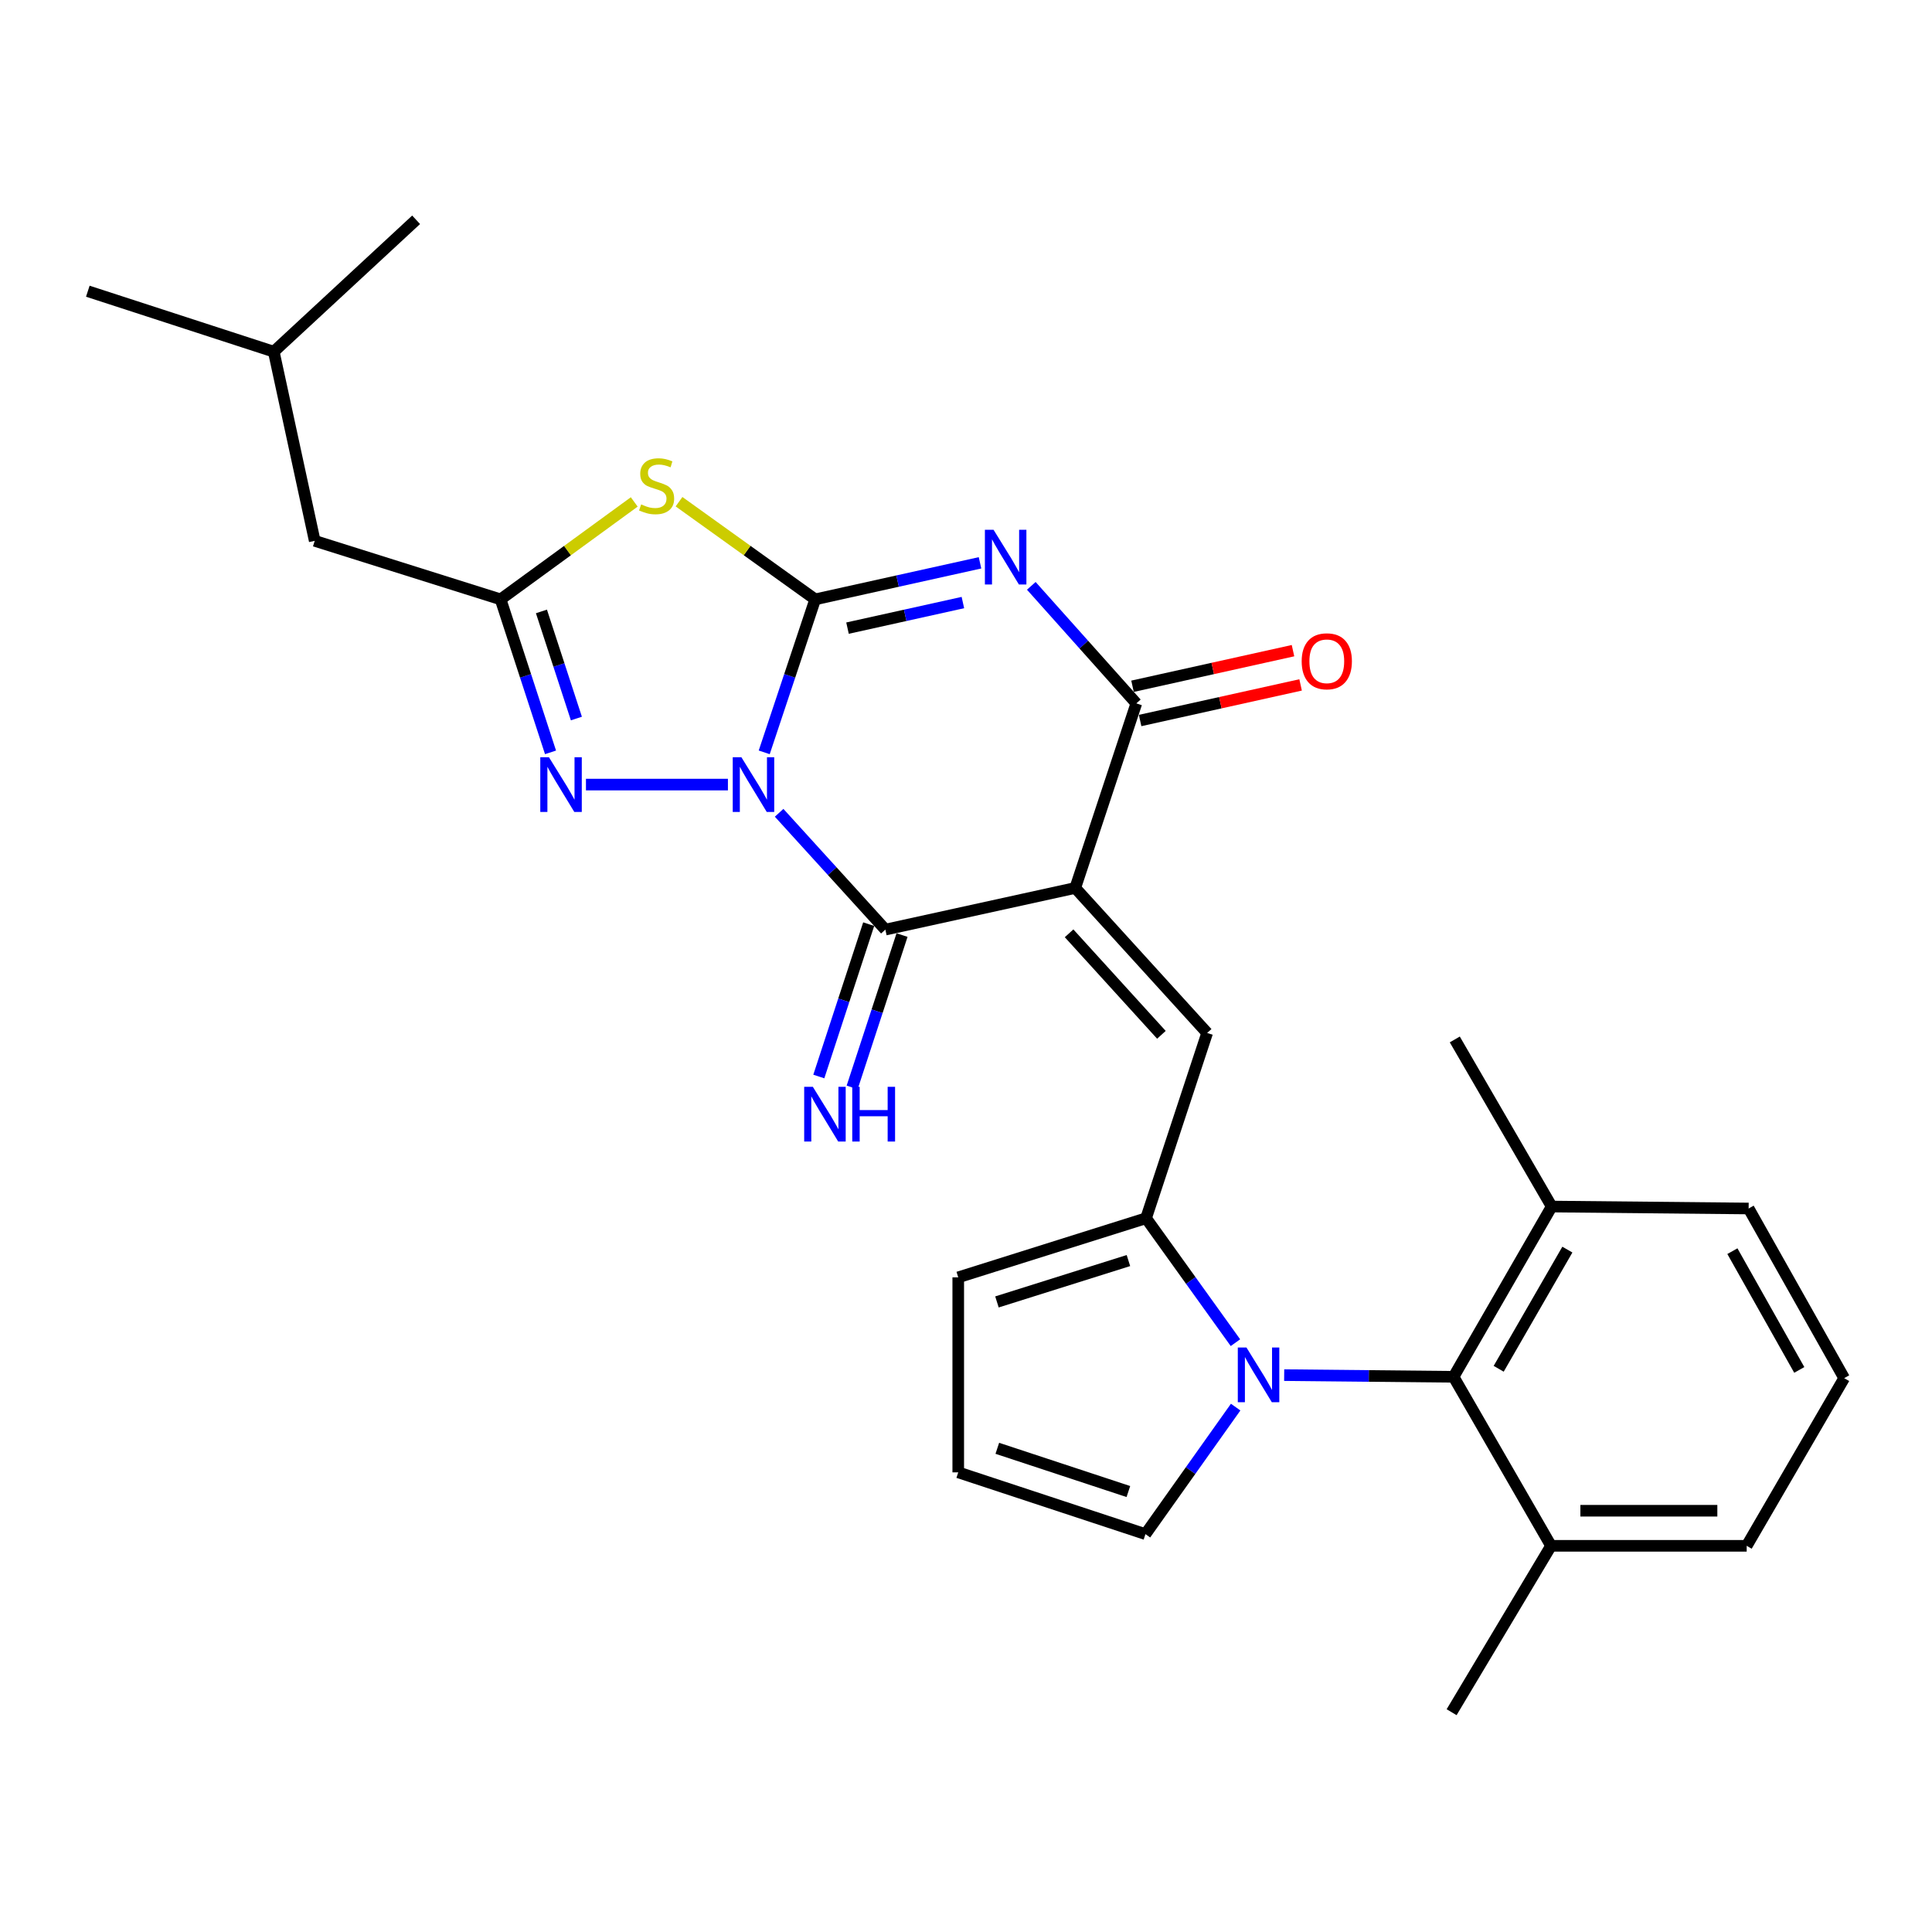 <?xml version='1.0' encoding='iso-8859-1'?>
<svg version='1.1' baseProfile='full'
              xmlns='http://www.w3.org/2000/svg'
                      xmlns:rdkit='http://www.rdkit.org/xml'
                      xmlns:xlink='http://www.w3.org/1999/xlink'
                  xml:space='preserve'
width='1000px' height='1000px' viewBox='0 0 1000 1000'>
<!-- END OF HEADER -->
<rect style='opacity:1.0;fill:#FFFFFF;stroke:none' width='1000' height='1000' x='0' y='0'> </rect>
<path class='bond-0' d='M 395.56,389.416 L 408.751,349.822' style='fill:none;fill-rule:evenodd;stroke:#0000FF;stroke-width:6px;stroke-linecap:butt;stroke-linejoin:miter;stroke-opacity:1' />
<path class='bond-0' d='M 408.751,349.822 L 421.942,310.228' style='fill:none;fill-rule:evenodd;stroke:#000000;stroke-width:6px;stroke-linecap:butt;stroke-linejoin:miter;stroke-opacity:1' />
<path class='bond-3' d='M 403.277,420.702 L 430.77,450.933' style='fill:none;fill-rule:evenodd;stroke:#0000FF;stroke-width:6px;stroke-linecap:butt;stroke-linejoin:miter;stroke-opacity:1' />
<path class='bond-3' d='M 430.77,450.933 L 458.262,481.164' style='fill:none;fill-rule:evenodd;stroke:#000000;stroke-width:6px;stroke-linecap:butt;stroke-linejoin:miter;stroke-opacity:1' />
<path class='bond-6' d='M 376.77,406.103 L 303.292,406.103' style='fill:none;fill-rule:evenodd;stroke:#0000FF;stroke-width:6px;stroke-linecap:butt;stroke-linejoin:miter;stroke-opacity:1' />
<path class='bond-2' d='M 421.942,310.228 L 464.599,300.772' style='fill:none;fill-rule:evenodd;stroke:#000000;stroke-width:6px;stroke-linecap:butt;stroke-linejoin:miter;stroke-opacity:1' />
<path class='bond-2' d='M 464.599,300.772 L 507.257,291.316' style='fill:none;fill-rule:evenodd;stroke:#0000FF;stroke-width:6px;stroke-linecap:butt;stroke-linejoin:miter;stroke-opacity:1' />
<path class='bond-2' d='M 438.67,325.121 L 468.53,318.501' style='fill:none;fill-rule:evenodd;stroke:#000000;stroke-width:6px;stroke-linecap:butt;stroke-linejoin:miter;stroke-opacity:1' />
<path class='bond-2' d='M 468.53,318.501 L 498.39,311.882' style='fill:none;fill-rule:evenodd;stroke:#0000FF;stroke-width:6px;stroke-linecap:butt;stroke-linejoin:miter;stroke-opacity:1' />
<path class='bond-4' d='M 421.942,310.228 L 386.703,284.955' style='fill:none;fill-rule:evenodd;stroke:#000000;stroke-width:6px;stroke-linecap:butt;stroke-linejoin:miter;stroke-opacity:1' />
<path class='bond-4' d='M 386.703,284.955 L 351.464,259.682' style='fill:none;fill-rule:evenodd;stroke:#CCCC00;stroke-width:6px;stroke-linecap:butt;stroke-linejoin:miter;stroke-opacity:1' />
<path class='bond-1' d='M 556.548,459.604 L 458.262,481.164' style='fill:none;fill-rule:evenodd;stroke:#000000;stroke-width:6px;stroke-linecap:butt;stroke-linejoin:miter;stroke-opacity:1' />
<path class='bond-5' d='M 556.548,459.604 L 588.157,364.072' style='fill:none;fill-rule:evenodd;stroke:#000000;stroke-width:6px;stroke-linecap:butt;stroke-linejoin:miter;stroke-opacity:1' />
<path class='bond-8' d='M 556.548,459.604 L 624.82,534.655' style='fill:none;fill-rule:evenodd;stroke:#000000;stroke-width:6px;stroke-linecap:butt;stroke-linejoin:miter;stroke-opacity:1' />
<path class='bond-8' d='M 553.356,483.082 L 601.146,535.618' style='fill:none;fill-rule:evenodd;stroke:#000000;stroke-width:6px;stroke-linecap:butt;stroke-linejoin:miter;stroke-opacity:1' />
<path class='bond-29' d='M 533.799,303.235 L 560.978,333.654' style='fill:none;fill-rule:evenodd;stroke:#0000FF;stroke-width:6px;stroke-linecap:butt;stroke-linejoin:miter;stroke-opacity:1' />
<path class='bond-29' d='M 560.978,333.654 L 588.157,364.072' style='fill:none;fill-rule:evenodd;stroke:#000000;stroke-width:6px;stroke-linecap:butt;stroke-linejoin:miter;stroke-opacity:1' />
<path class='bond-12' d='M 449.633,478.339 L 436.724,517.768' style='fill:none;fill-rule:evenodd;stroke:#000000;stroke-width:6px;stroke-linecap:butt;stroke-linejoin:miter;stroke-opacity:1' />
<path class='bond-12' d='M 436.724,517.768 L 423.816,557.198' style='fill:none;fill-rule:evenodd;stroke:#0000FF;stroke-width:6px;stroke-linecap:butt;stroke-linejoin:miter;stroke-opacity:1' />
<path class='bond-12' d='M 466.892,483.989 L 453.983,523.419' style='fill:none;fill-rule:evenodd;stroke:#000000;stroke-width:6px;stroke-linecap:butt;stroke-linejoin:miter;stroke-opacity:1' />
<path class='bond-12' d='M 453.983,523.419 L 441.074,562.848' style='fill:none;fill-rule:evenodd;stroke:#0000FF;stroke-width:6px;stroke-linecap:butt;stroke-linejoin:miter;stroke-opacity:1' />
<path class='bond-28' d='M 328.281,259.8 L 293.694,285.014' style='fill:none;fill-rule:evenodd;stroke:#CCCC00;stroke-width:6px;stroke-linecap:butt;stroke-linejoin:miter;stroke-opacity:1' />
<path class='bond-28' d='M 293.694,285.014 L 259.107,310.228' style='fill:none;fill-rule:evenodd;stroke:#000000;stroke-width:6px;stroke-linecap:butt;stroke-linejoin:miter;stroke-opacity:1' />
<path class='bond-15' d='M 590.123,372.937 L 631.656,363.722' style='fill:none;fill-rule:evenodd;stroke:#000000;stroke-width:6px;stroke-linecap:butt;stroke-linejoin:miter;stroke-opacity:1' />
<path class='bond-15' d='M 631.656,363.722 L 673.188,354.508' style='fill:none;fill-rule:evenodd;stroke:#FF0000;stroke-width:6px;stroke-linecap:butt;stroke-linejoin:miter;stroke-opacity:1' />
<path class='bond-15' d='M 586.19,355.208 L 627.722,345.993' style='fill:none;fill-rule:evenodd;stroke:#000000;stroke-width:6px;stroke-linecap:butt;stroke-linejoin:miter;stroke-opacity:1' />
<path class='bond-15' d='M 627.722,345.993 L 669.254,336.779' style='fill:none;fill-rule:evenodd;stroke:#FF0000;stroke-width:6px;stroke-linecap:butt;stroke-linejoin:miter;stroke-opacity:1' />
<path class='bond-9' d='M 284.95,389.421 L 272.028,349.825' style='fill:none;fill-rule:evenodd;stroke:#0000FF;stroke-width:6px;stroke-linecap:butt;stroke-linejoin:miter;stroke-opacity:1' />
<path class='bond-9' d='M 272.028,349.825 L 259.107,310.228' style='fill:none;fill-rule:evenodd;stroke:#000000;stroke-width:6px;stroke-linecap:butt;stroke-linejoin:miter;stroke-opacity:1' />
<path class='bond-9' d='M 298.337,371.909 L 289.293,344.191' style='fill:none;fill-rule:evenodd;stroke:#0000FF;stroke-width:6px;stroke-linecap:butt;stroke-linejoin:miter;stroke-opacity:1' />
<path class='bond-9' d='M 289.293,344.191 L 280.248,316.473' style='fill:none;fill-rule:evenodd;stroke:#000000;stroke-width:6px;stroke-linecap:butt;stroke-linejoin:miter;stroke-opacity:1' />
<path class='bond-7' d='M 639.463,694.969 L 616.332,662.76' style='fill:none;fill-rule:evenodd;stroke:#0000FF;stroke-width:6px;stroke-linecap:butt;stroke-linejoin:miter;stroke-opacity:1' />
<path class='bond-7' d='M 616.332,662.76 L 593.201,630.55' style='fill:none;fill-rule:evenodd;stroke:#000000;stroke-width:6px;stroke-linecap:butt;stroke-linejoin:miter;stroke-opacity:1' />
<path class='bond-11' d='M 664.688,711.757 L 708.526,712.196' style='fill:none;fill-rule:evenodd;stroke:#0000FF;stroke-width:6px;stroke-linecap:butt;stroke-linejoin:miter;stroke-opacity:1' />
<path class='bond-11' d='M 708.526,712.196 L 752.364,712.634' style='fill:none;fill-rule:evenodd;stroke:#000000;stroke-width:6px;stroke-linecap:butt;stroke-linejoin:miter;stroke-opacity:1' />
<path class='bond-13' d='M 639.575,728.312 L 616.232,761.187' style='fill:none;fill-rule:evenodd;stroke:#0000FF;stroke-width:6px;stroke-linecap:butt;stroke-linejoin:miter;stroke-opacity:1' />
<path class='bond-13' d='M 616.232,761.187 L 592.889,794.061' style='fill:none;fill-rule:evenodd;stroke:#000000;stroke-width:6px;stroke-linecap:butt;stroke-linejoin:miter;stroke-opacity:1' />
<path class='bond-10' d='M 624.82,534.655 L 593.201,630.55' style='fill:none;fill-rule:evenodd;stroke:#000000;stroke-width:6px;stroke-linecap:butt;stroke-linejoin:miter;stroke-opacity:1' />
<path class='bond-19' d='M 259.107,310.228 L 162.899,279.941' style='fill:none;fill-rule:evenodd;stroke:#000000;stroke-width:6px;stroke-linecap:butt;stroke-linejoin:miter;stroke-opacity:1' />
<path class='bond-14' d='M 593.201,630.55 L 495.985,661.15' style='fill:none;fill-rule:evenodd;stroke:#000000;stroke-width:6px;stroke-linecap:butt;stroke-linejoin:miter;stroke-opacity:1' />
<path class='bond-14' d='M 584.071,652.463 L 516.019,673.882' style='fill:none;fill-rule:evenodd;stroke:#000000;stroke-width:6px;stroke-linecap:butt;stroke-linejoin:miter;stroke-opacity:1' />
<path class='bond-17' d='M 752.364,712.634 L 803.151,624.507' style='fill:none;fill-rule:evenodd;stroke:#000000;stroke-width:6px;stroke-linecap:butt;stroke-linejoin:miter;stroke-opacity:1' />
<path class='bond-17' d='M 775.716,708.482 L 811.267,646.794' style='fill:none;fill-rule:evenodd;stroke:#000000;stroke-width:6px;stroke-linecap:butt;stroke-linejoin:miter;stroke-opacity:1' />
<path class='bond-18' d='M 752.364,712.634 L 802.818,800.115' style='fill:none;fill-rule:evenodd;stroke:#000000;stroke-width:6px;stroke-linecap:butt;stroke-linejoin:miter;stroke-opacity:1' />
<path class='bond-30' d='M 592.889,794.061 L 495.985,762.09' style='fill:none;fill-rule:evenodd;stroke:#000000;stroke-width:6px;stroke-linecap:butt;stroke-linejoin:miter;stroke-opacity:1' />
<path class='bond-30' d='M 584.043,772.02 L 516.21,749.64' style='fill:none;fill-rule:evenodd;stroke:#000000;stroke-width:6px;stroke-linecap:butt;stroke-linejoin:miter;stroke-opacity:1' />
<path class='bond-16' d='M 495.985,661.15 L 495.985,762.09' style='fill:none;fill-rule:evenodd;stroke:#000000;stroke-width:6px;stroke-linecap:butt;stroke-linejoin:miter;stroke-opacity:1' />
<path class='bond-22' d='M 803.151,624.507 L 905.09,625.516' style='fill:none;fill-rule:evenodd;stroke:#000000;stroke-width:6px;stroke-linecap:butt;stroke-linejoin:miter;stroke-opacity:1' />
<path class='bond-25' d='M 803.151,624.507 L 752.999,538.015' style='fill:none;fill-rule:evenodd;stroke:#000000;stroke-width:6px;stroke-linecap:butt;stroke-linejoin:miter;stroke-opacity:1' />
<path class='bond-21' d='M 802.818,800.115 L 904.081,800.115' style='fill:none;fill-rule:evenodd;stroke:#000000;stroke-width:6px;stroke-linecap:butt;stroke-linejoin:miter;stroke-opacity:1' />
<path class='bond-21' d='M 818.008,781.955 L 888.891,781.955' style='fill:none;fill-rule:evenodd;stroke:#000000;stroke-width:6px;stroke-linecap:butt;stroke-linejoin:miter;stroke-opacity:1' />
<path class='bond-24' d='M 802.818,800.115 L 751.355,886.233' style='fill:none;fill-rule:evenodd;stroke:#000000;stroke-width:6px;stroke-linecap:butt;stroke-linejoin:miter;stroke-opacity:1' />
<path class='bond-23' d='M 162.899,279.941 L 141.703,182.028' style='fill:none;fill-rule:evenodd;stroke:#000000;stroke-width:6px;stroke-linecap:butt;stroke-linejoin:miter;stroke-opacity:1' />
<path class='bond-20' d='M 954.545,713.33 L 904.081,800.115' style='fill:none;fill-rule:evenodd;stroke:#000000;stroke-width:6px;stroke-linecap:butt;stroke-linejoin:miter;stroke-opacity:1' />
<path class='bond-31' d='M 954.545,713.33 L 905.09,625.516' style='fill:none;fill-rule:evenodd;stroke:#000000;stroke-width:6px;stroke-linecap:butt;stroke-linejoin:miter;stroke-opacity:1' />
<path class='bond-31' d='M 931.304,709.069 L 896.685,647.6' style='fill:none;fill-rule:evenodd;stroke:#000000;stroke-width:6px;stroke-linecap:butt;stroke-linejoin:miter;stroke-opacity:1' />
<path class='bond-26' d='M 141.703,182.028 L 215.382,113.767' style='fill:none;fill-rule:evenodd;stroke:#000000;stroke-width:6px;stroke-linecap:butt;stroke-linejoin:miter;stroke-opacity:1' />
<path class='bond-27' d='M 141.703,182.028 L 45.455,150.732' style='fill:none;fill-rule:evenodd;stroke:#000000;stroke-width:6px;stroke-linecap:butt;stroke-linejoin:miter;stroke-opacity:1' />
<path  class='atom-0' d='M 383.741 391.943
L 393.021 406.943
Q 393.941 408.423, 395.421 411.103
Q 396.901 413.783, 396.981 413.943
L 396.981 391.943
L 400.741 391.943
L 400.741 420.263
L 396.861 420.263
L 386.901 403.863
Q 385.741 401.943, 384.501 399.743
Q 383.301 397.543, 382.941 396.863
L 382.941 420.263
L 379.261 420.263
L 379.261 391.943
L 383.741 391.943
' fill='#0000FF'/>
<path  class='atom-3' d='M 514.261 274.215
L 523.541 289.215
Q 524.461 290.695, 525.941 293.375
Q 527.421 296.055, 527.501 296.215
L 527.501 274.215
L 531.261 274.215
L 531.261 302.535
L 527.381 302.535
L 517.421 286.135
Q 516.261 284.215, 515.021 282.015
Q 513.821 279.815, 513.461 279.135
L 513.461 302.535
L 509.781 302.535
L 509.781 274.215
L 514.261 274.215
' fill='#0000FF'/>
<path  class='atom-5' d='M 331.859 261.079
Q 332.179 261.199, 333.499 261.759
Q 334.819 262.319, 336.259 262.679
Q 337.739 262.999, 339.179 262.999
Q 341.859 262.999, 343.419 261.719
Q 344.979 260.399, 344.979 258.119
Q 344.979 256.559, 344.179 255.599
Q 343.419 254.639, 342.219 254.119
Q 341.019 253.599, 339.019 252.999
Q 336.499 252.239, 334.979 251.519
Q 333.499 250.799, 332.419 249.279
Q 331.379 247.759, 331.379 245.199
Q 331.379 241.639, 333.779 239.439
Q 336.219 237.239, 341.019 237.239
Q 344.299 237.239, 348.019 238.799
L 347.099 241.879
Q 343.699 240.479, 341.139 240.479
Q 338.379 240.479, 336.859 241.639
Q 335.339 242.759, 335.379 244.719
Q 335.379 246.239, 336.139 247.159
Q 336.939 248.079, 338.059 248.599
Q 339.219 249.119, 341.139 249.719
Q 343.699 250.519, 345.219 251.319
Q 346.739 252.119, 347.819 253.759
Q 348.939 255.359, 348.939 258.119
Q 348.939 262.039, 346.299 264.159
Q 343.699 266.239, 339.339 266.239
Q 336.819 266.239, 334.899 265.679
Q 333.019 265.159, 330.779 264.239
L 331.859 261.079
' fill='#CCCC00'/>
<path  class='atom-7' d='M 284.133 391.943
L 293.413 406.943
Q 294.333 408.423, 295.813 411.103
Q 297.293 413.783, 297.373 413.943
L 297.373 391.943
L 301.133 391.943
L 301.133 420.263
L 297.253 420.263
L 287.293 403.863
Q 286.133 401.943, 284.893 399.743
Q 283.693 397.543, 283.333 396.863
L 283.333 420.263
L 279.653 420.263
L 279.653 391.943
L 284.133 391.943
' fill='#0000FF'/>
<path  class='atom-8' d='M 645.164 697.465
L 654.444 712.465
Q 655.364 713.945, 656.844 716.625
Q 658.324 719.305, 658.404 719.465
L 658.404 697.465
L 662.164 697.465
L 662.164 725.785
L 658.284 725.785
L 648.324 709.385
Q 647.164 707.465, 645.924 705.265
Q 644.724 703.065, 644.364 702.385
L 644.364 725.785
L 640.684 725.785
L 640.684 697.465
L 645.164 697.465
' fill='#0000FF'/>
<path  class='atom-13' d='M 420.727 562.536
L 430.007 577.536
Q 430.927 579.016, 432.407 581.696
Q 433.887 584.376, 433.967 584.536
L 433.967 562.536
L 437.727 562.536
L 437.727 590.856
L 433.847 590.856
L 423.887 574.456
Q 422.727 572.536, 421.487 570.336
Q 420.287 568.136, 419.927 567.456
L 419.927 590.856
L 416.247 590.856
L 416.247 562.536
L 420.727 562.536
' fill='#0000FF'/>
<path  class='atom-13' d='M 441.127 562.536
L 444.967 562.536
L 444.967 574.576
L 459.447 574.576
L 459.447 562.536
L 463.287 562.536
L 463.287 590.856
L 459.447 590.856
L 459.447 577.776
L 444.967 577.776
L 444.967 590.856
L 441.127 590.856
L 441.127 562.536
' fill='#0000FF'/>
<path  class='atom-16' d='M 673.746 342.279
Q 673.746 335.479, 677.106 331.679
Q 680.466 327.879, 686.746 327.879
Q 693.026 327.879, 696.386 331.679
Q 699.746 335.479, 699.746 342.279
Q 699.746 349.159, 696.346 353.079
Q 692.946 356.959, 686.746 356.959
Q 680.506 356.959, 677.106 353.079
Q 673.746 349.199, 673.746 342.279
M 686.746 353.759
Q 691.066 353.759, 693.386 350.879
Q 695.746 347.959, 695.746 342.279
Q 695.746 336.719, 693.386 333.919
Q 691.066 331.079, 686.746 331.079
Q 682.426 331.079, 680.066 333.879
Q 677.746 336.679, 677.746 342.279
Q 677.746 347.999, 680.066 350.879
Q 682.426 353.759, 686.746 353.759
' fill='#FF0000'/>
</svg>
